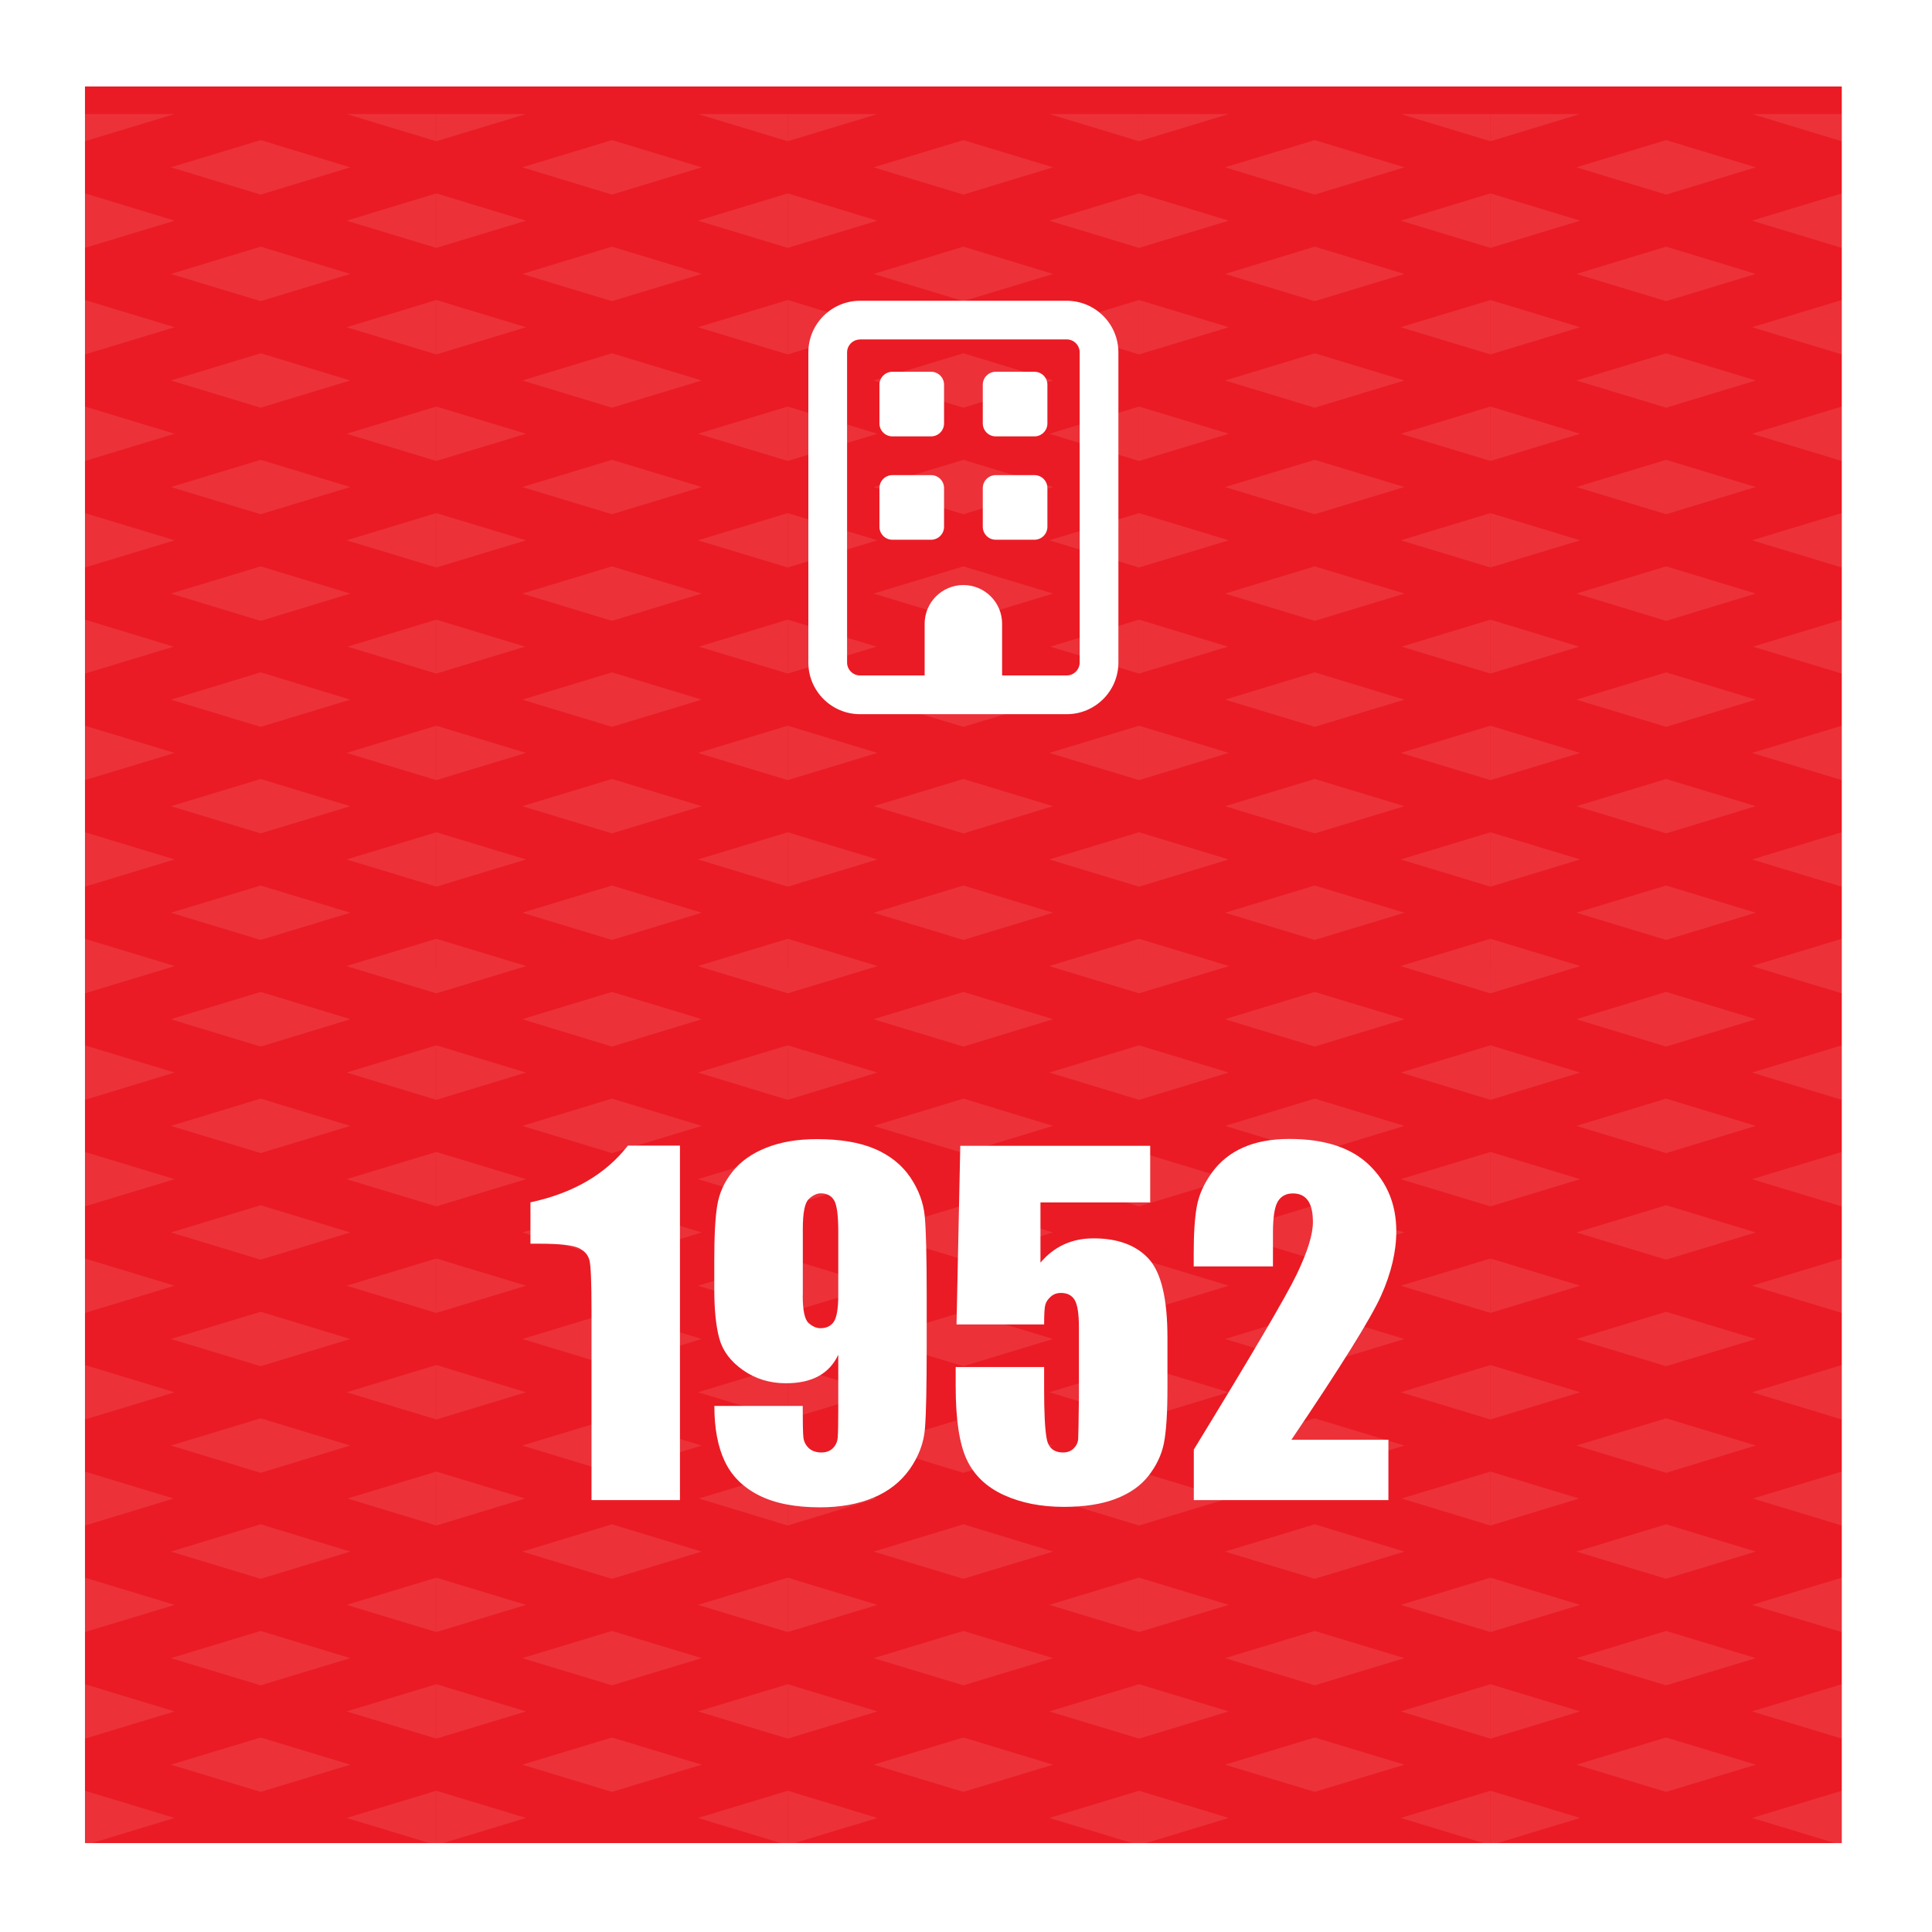 <?xml version="1.0" encoding="UTF-8"?>
<svg id="_レイヤー_2" data-name="レイヤー 2" xmlns="http://www.w3.org/2000/svg" xmlns:xlink="http://www.w3.org/1999/xlink" viewBox="0 0 206 206">
  <defs>
    <style>
      .cls-1 {
        fill: #fff;
      }

      .cls-2 {
        fill: #ea1b24;
        filter: url(#drop-shadow-1);
      }

      .cls-3 {
        opacity: .1;
      }
    </style>
    <filter id="drop-shadow-1" filterUnits="userSpaceOnUse">
      <feOffset dx="0" dy="-2.92"/>
      <feGaussianBlur result="blur" stdDeviation="2.92"/>
      <feFlood flood-color="#555" flood-opacity=".5"/>
      <feComposite in2="blur" operator="in"/>
      <feComposite in="SourceGraphic"/>
    </filter>
  </defs>
  <g id="SERVICE">
    <g>
      <g>
        <rect class="cls-2" x="9.06" y="12.14" width="187.32" height="187.3"/>
        <g class="cls-3">
          <g>
            <g>
              <polygon class="cls-1" points="9.06 88.74 9.06 94.54 18.62 91.64 9.06 88.74"/>
              <polygon class="cls-1" points="46.52 83.18 46.52 77.38 36.95 80.28 46.52 83.18"/>
              <polygon class="cls-1" points="9.06 77.38 9.06 83.18 18.62 80.28 9.06 77.38"/>
              <polygon class="cls-1" points="9.06 43.35 9.06 49.15 18.62 46.25 9.06 43.35"/>
              <polygon class="cls-1" points="9.06 66.07 9.06 71.82 18.52 68.95 9.06 66.07"/>
              <polygon class="cls-1" points="9.06 54.71 9.06 60.51 18.62 57.61 9.06 54.71"/>
              <polygon class="cls-1" points="46.52 71.82 46.52 66.07 37.05 68.95 46.52 71.82"/>
              <polygon class="cls-1" points="46.52 37.79 46.52 31.99 36.95 34.89 46.52 37.79"/>
              <polygon class="cls-1" points="46.52 26.43 46.52 20.62 36.95 23.53 46.52 26.43"/>
              <polygon class="cls-1" points="9.06 31.99 9.06 37.79 18.62 34.89 9.06 31.99"/>
              <polygon class="cls-1" points="9.06 12.16 9.06 15.06 18.62 12.16 9.06 12.16"/>
              <polygon class="cls-1" points="46.52 60.51 46.52 54.71 36.95 57.61 46.52 60.51"/>
              <polygon class="cls-1" points="46.52 49.15 46.52 43.35 36.95 46.25 46.52 49.15"/>
              <polygon class="cls-1" points="27.79 26.3 18.22 29.21 27.79 32.11 37.35 29.21 27.79 26.3"/>
              <polygon class="cls-1" points="18.42 108.62 37.15 108.62 27.79 105.78 18.42 108.62"/>
              <polygon class="cls-1" points="9.06 100.1 9.06 105.9 18.62 103 9.06 100.1"/>
              <polygon class="cls-1" points="36.95 12.16 46.52 15.06 46.52 12.16 36.95 12.16"/>
              <polygon class="cls-1" points="27.79 94.42 18.22 97.32 27.79 100.22 37.35 97.32 27.79 94.42"/>
              <polygon class="cls-1" points="46.52 88.74 36.95 91.64 46.52 94.54 46.52 88.74"/>
              <polygon class="cls-1" points="9.06 20.62 9.06 26.43 18.62 23.53 9.06 20.62"/>
              <polygon class="cls-1" points="36.95 103 46.52 105.9 46.52 100.1 36.95 103"/>
              <polygon class="cls-1" points="37.35 85.96 27.79 83.06 18.22 85.96 27.79 88.86 37.35 85.96"/>
              <polygon class="cls-1" points="27.79 77.5 37.35 74.6 27.79 71.69 18.22 74.6 27.79 77.5"/>
              <polygon class="cls-1" points="27.79 60.39 18.22 63.29 27.79 66.2 37.35 63.29 27.79 60.39"/>
              <polygon class="cls-1" points="27.79 49.03 18.22 51.93 27.79 54.83 37.35 51.93 27.79 49.03"/>
              <polygon class="cls-1" points="27.79 37.67 18.22 40.57 27.79 43.47 37.35 40.57 27.79 37.67"/>
              <polygon class="cls-1" points="27.79 14.94 18.22 17.84 27.79 20.75 37.35 17.84 27.79 14.94"/>
            </g>
            <g>
              <polygon class="cls-1" points="46.52 88.74 46.52 94.54 56.09 91.64 46.52 88.74"/>
              <polygon class="cls-1" points="83.99 83.18 83.99 77.38 74.42 80.28 83.99 83.18"/>
              <polygon class="cls-1" points="46.52 77.38 46.52 83.18 56.09 80.28 46.52 77.38"/>
              <polygon class="cls-1" points="46.52 43.35 46.52 49.15 56.09 46.25 46.52 43.35"/>
              <polygon class="cls-1" points="46.52 66.07 46.52 71.82 55.99 68.95 46.52 66.07"/>
              <polygon class="cls-1" points="46.52 54.71 46.52 60.51 56.09 57.61 46.52 54.71"/>
              <polygon class="cls-1" points="83.99 71.82 83.99 66.07 74.52 68.95 83.99 71.82"/>
              <polygon class="cls-1" points="83.99 37.79 83.99 31.99 74.42 34.89 83.99 37.79"/>
              <polygon class="cls-1" points="83.99 26.43 83.99 20.62 74.42 23.53 83.99 26.43"/>
              <polygon class="cls-1" points="46.52 31.99 46.52 37.79 56.09 34.89 46.52 31.99"/>
              <polygon class="cls-1" points="46.52 12.16 46.52 15.06 56.09 12.16 46.52 12.16"/>
              <polygon class="cls-1" points="83.99 60.51 83.99 54.71 74.42 57.61 83.99 60.51"/>
              <polygon class="cls-1" points="83.99 49.15 83.99 43.35 74.42 46.25 83.99 49.15"/>
              <polygon class="cls-1" points="65.25 26.3 55.69 29.21 65.25 32.11 74.82 29.21 65.25 26.3"/>
              <polygon class="cls-1" points="55.89 108.62 74.62 108.62 65.25 105.78 55.89 108.62"/>
              <polygon class="cls-1" points="46.52 100.1 46.52 105.9 56.09 103 46.52 100.1"/>
              <polygon class="cls-1" points="74.42 12.16 83.99 15.06 83.99 12.16 74.42 12.16"/>
              <polygon class="cls-1" points="65.25 94.42 55.69 97.32 65.25 100.22 74.82 97.32 65.25 94.42"/>
              <polygon class="cls-1" points="83.99 88.74 74.42 91.64 83.99 94.54 83.99 88.74"/>
              <polygon class="cls-1" points="46.52 20.62 46.52 26.43 56.09 23.53 46.52 20.62"/>
              <polygon class="cls-1" points="74.42 103 83.99 105.9 83.99 100.1 74.42 103"/>
              <polygon class="cls-1" points="74.82 85.96 65.25 83.06 55.69 85.96 65.25 88.86 74.82 85.96"/>
              <polygon class="cls-1" points="65.25 77.5 74.82 74.6 65.25 71.69 55.69 74.6 65.25 77.5"/>
              <polygon class="cls-1" points="65.25 60.39 55.69 63.29 65.25 66.2 74.82 63.29 65.25 60.39"/>
              <polygon class="cls-1" points="65.25 49.03 55.69 51.93 65.25 54.83 74.82 51.93 65.25 49.03"/>
              <polygon class="cls-1" points="65.25 37.67 55.69 40.57 65.25 43.47 74.82 40.57 65.25 37.67"/>
              <polygon class="cls-1" points="65.25 14.94 55.69 17.84 65.25 20.75 74.82 17.84 65.25 14.94"/>
            </g>
            <g>
              <polygon class="cls-1" points="83.99 88.74 83.99 94.54 93.55 91.64 83.99 88.74"/>
              <polygon class="cls-1" points="121.45 83.18 121.45 77.38 111.88 80.28 121.45 83.18"/>
              <polygon class="cls-1" points="83.99 77.38 83.99 83.18 93.55 80.28 83.99 77.38"/>
              <polygon class="cls-1" points="83.99 43.35 83.99 49.15 93.55 46.25 83.99 43.35"/>
              <polygon class="cls-1" points="83.99 66.07 83.99 71.82 93.45 68.95 83.99 66.07"/>
              <polygon class="cls-1" points="83.99 54.71 83.99 60.51 93.55 57.61 83.99 54.71"/>
              <polygon class="cls-1" points="121.45 71.82 121.45 66.07 111.98 68.95 121.45 71.82"/>
              <polygon class="cls-1" points="121.45 37.79 121.45 31.99 111.88 34.89 121.45 37.79"/>
              <polygon class="cls-1" points="121.45 26.43 121.45 20.62 111.88 23.53 121.45 26.43"/>
              <polygon class="cls-1" points="83.99 31.99 83.99 37.79 93.55 34.89 83.99 31.99"/>
              <polygon class="cls-1" points="83.99 12.16 83.99 15.06 93.55 12.16 83.99 12.16"/>
              <polygon class="cls-1" points="121.45 60.51 121.45 54.71 111.88 57.61 121.45 60.51"/>
              <polygon class="cls-1" points="121.45 49.15 121.45 43.35 111.88 46.25 121.45 49.15"/>
              <polygon class="cls-1" points="102.72 26.3 93.15 29.21 102.72 32.11 112.28 29.21 102.72 26.3"/>
              <polygon class="cls-1" points="93.35 108.62 112.08 108.62 102.72 105.78 93.35 108.62"/>
              <polygon class="cls-1" points="83.99 100.1 83.99 105.9 93.55 103 83.99 100.1"/>
              <polygon class="cls-1" points="111.88 12.16 121.45 15.06 121.45 12.16 111.88 12.16"/>
              <polygon class="cls-1" points="102.72 94.42 93.15 97.32 102.72 100.22 112.28 97.32 102.72 94.42"/>
              <polygon class="cls-1" points="121.45 88.74 111.88 91.64 121.45 94.54 121.45 88.74"/>
              <polygon class="cls-1" points="83.99 20.62 83.99 26.43 93.55 23.53 83.99 20.62"/>
              <polygon class="cls-1" points="111.88 103 121.45 105.9 121.45 100.1 111.88 103"/>
              <polygon class="cls-1" points="112.28 85.96 102.72 83.06 93.15 85.96 102.72 88.86 112.28 85.96"/>
              <polygon class="cls-1" points="102.72 77.5 112.28 74.6 102.72 71.69 93.15 74.6 102.72 77.5"/>
              <polygon class="cls-1" points="102.72 60.39 93.15 63.29 102.72 66.2 112.28 63.29 102.72 60.39"/>
              <polygon class="cls-1" points="102.72 49.03 93.15 51.93 102.72 54.83 112.28 51.93 102.72 49.03"/>
              <polygon class="cls-1" points="102.72 37.67 93.15 40.57 102.72 43.47 112.28 40.57 102.72 37.67"/>
              <polygon class="cls-1" points="102.72 14.94 93.15 17.84 102.72 20.75 112.28 17.84 102.72 14.94"/>
            </g>
            <g>
              <polygon class="cls-1" points="121.45 88.74 121.45 94.54 131.02 91.64 121.45 88.74"/>
              <polygon class="cls-1" points="158.92 83.18 158.92 77.38 149.35 80.28 158.92 83.18"/>
              <polygon class="cls-1" points="121.45 77.38 121.45 83.18 131.02 80.28 121.45 77.38"/>
              <polygon class="cls-1" points="121.45 43.35 121.45 49.15 131.02 46.25 121.45 43.35"/>
              <polygon class="cls-1" points="121.45 66.07 121.45 71.82 130.92 68.95 121.45 66.07"/>
              <polygon class="cls-1" points="121.45 54.71 121.45 60.51 131.02 57.61 121.45 54.71"/>
              <polygon class="cls-1" points="158.92 71.82 158.92 66.07 149.45 68.95 158.92 71.82"/>
              <polygon class="cls-1" points="158.92 37.79 158.92 31.99 149.35 34.89 158.92 37.79"/>
              <polygon class="cls-1" points="158.92 26.43 158.92 20.62 149.35 23.53 158.92 26.43"/>
              <polygon class="cls-1" points="121.45 31.99 121.45 37.79 131.02 34.89 121.45 31.99"/>
              <polygon class="cls-1" points="121.45 12.16 121.45 15.06 131.02 12.16 121.45 12.16"/>
              <polygon class="cls-1" points="158.92 60.51 158.92 54.71 149.35 57.61 158.92 60.51"/>
              <polygon class="cls-1" points="158.92 49.15 158.92 43.35 149.35 46.25 158.92 49.15"/>
              <polygon class="cls-1" points="140.18 26.3 130.62 29.21 140.18 32.11 149.75 29.21 140.18 26.3"/>
              <polygon class="cls-1" points="130.82 108.62 149.55 108.62 140.18 105.78 130.82 108.62"/>
              <polygon class="cls-1" points="121.45 100.1 121.45 105.9 131.02 103 121.45 100.1"/>
              <polygon class="cls-1" points="149.35 12.16 158.92 15.06 158.92 12.16 149.35 12.16"/>
              <polygon class="cls-1" points="140.18 94.42 130.62 97.32 140.18 100.22 149.75 97.32 140.18 94.42"/>
              <polygon class="cls-1" points="158.92 88.74 149.35 91.64 158.92 94.54 158.92 88.74"/>
              <polygon class="cls-1" points="121.45 20.62 121.45 26.43 131.02 23.53 121.45 20.62"/>
              <polygon class="cls-1" points="149.35 103 158.92 105.9 158.92 100.1 149.35 103"/>
              <polygon class="cls-1" points="149.75 85.96 140.18 83.06 130.62 85.96 140.18 88.86 149.75 85.96"/>
              <polygon class="cls-1" points="140.18 77.5 149.75 74.6 140.18 71.69 130.62 74.6 140.18 77.5"/>
              <polygon class="cls-1" points="140.18 60.39 130.62 63.29 140.18 66.2 149.75 63.29 140.18 60.39"/>
              <polygon class="cls-1" points="140.18 49.03 130.62 51.93 140.18 54.83 149.75 51.93 140.18 49.03"/>
              <polygon class="cls-1" points="140.18 37.67 130.62 40.57 140.18 43.47 149.75 40.57 140.18 37.67"/>
              <polygon class="cls-1" points="140.18 14.94 130.62 17.84 140.18 20.75 149.75 17.84 140.18 14.94"/>
            </g>
            <g>
              <polygon class="cls-1" points="158.92 88.74 158.92 94.54 168.48 91.64 158.92 88.74"/>
              <polygon class="cls-1" points="196.38 83.18 196.38 77.38 186.81 80.28 196.38 83.18"/>
              <polygon class="cls-1" points="158.92 77.38 158.92 83.18 168.48 80.28 158.92 77.38"/>
              <polygon class="cls-1" points="158.92 43.35 158.92 49.15 168.48 46.25 158.92 43.35"/>
              <polygon class="cls-1" points="158.92 66.07 158.92 71.82 168.38 68.95 158.92 66.07"/>
              <polygon class="cls-1" points="158.92 54.71 158.92 60.51 168.48 57.61 158.92 54.71"/>
              <polygon class="cls-1" points="196.38 71.82 196.38 66.07 186.91 68.95 196.38 71.82"/>
              <polygon class="cls-1" points="196.38 37.79 196.38 31.99 186.81 34.89 196.38 37.79"/>
              <polygon class="cls-1" points="196.38 26.43 196.38 20.62 186.81 23.53 196.38 26.43"/>
              <polygon class="cls-1" points="158.92 31.99 158.92 37.79 168.48 34.89 158.92 31.99"/>
              <polygon class="cls-1" points="158.92 12.16 158.92 15.06 168.48 12.16 158.92 12.16"/>
              <polygon class="cls-1" points="196.38 60.51 196.38 54.71 186.81 57.61 196.38 60.51"/>
              <polygon class="cls-1" points="196.38 49.15 196.38 43.35 186.81 46.25 196.38 49.15"/>
              <polygon class="cls-1" points="177.65 26.3 168.08 29.21 177.65 32.11 187.21 29.21 177.65 26.3"/>
              <polygon class="cls-1" points="168.28 108.62 187.01 108.62 177.65 105.78 168.28 108.62"/>
              <polygon class="cls-1" points="158.92 100.1 158.92 105.9 168.48 103 158.92 100.1"/>
              <polygon class="cls-1" points="186.81 12.16 196.38 15.06 196.38 12.16 186.81 12.16"/>
              <polygon class="cls-1" points="177.65 94.42 168.08 97.32 177.65 100.22 187.21 97.32 177.65 94.42"/>
              <polygon class="cls-1" points="196.38 88.74 186.81 91.64 196.38 94.54 196.38 88.74"/>
              <polygon class="cls-1" points="158.92 20.62 158.92 26.43 168.48 23.53 158.92 20.62"/>
              <polygon class="cls-1" points="186.81 103 196.38 105.9 196.38 100.1 186.81 103"/>
              <polygon class="cls-1" points="187.21 85.96 177.65 83.06 168.08 85.96 177.65 88.86 187.21 85.96"/>
              <polygon class="cls-1" points="177.65 77.5 187.21 74.6 177.65 71.69 168.08 74.6 177.65 77.5"/>
              <polygon class="cls-1" points="177.65 60.39 168.08 63.29 177.65 66.2 187.21 63.29 177.65 60.39"/>
              <polygon class="cls-1" points="177.65 49.03 168.08 51.93 177.65 54.83 187.21 51.93 177.65 49.03"/>
              <polygon class="cls-1" points="177.65 37.67 168.08 40.57 177.65 43.47 187.21 40.57 177.65 37.67"/>
              <polygon class="cls-1" points="177.65 14.94 168.08 17.84 177.65 20.75 187.21 17.84 177.65 14.94"/>
            </g>
          </g>
          <g>
            <g>
              <polygon class="cls-1" points="9.06 179.58 9.06 185.38 18.62 182.48 9.06 179.58"/>
              <polygon class="cls-1" points="46.52 174.02 46.52 168.22 36.95 171.12 46.52 174.02"/>
              <polygon class="cls-1" points="9.06 168.22 9.06 174.02 18.62 171.12 9.06 168.22"/>
              <polygon class="cls-1" points="9.06 134.19 9.06 139.99 18.62 137.09 9.06 134.19"/>
              <polygon class="cls-1" points="9.06 156.91 9.06 162.66 18.52 159.78 9.06 156.91"/>
              <polygon class="cls-1" points="9.06 145.55 9.06 151.35 18.62 148.45 9.06 145.55"/>
              <polygon class="cls-1" points="46.52 162.66 46.52 156.91 37.05 159.78 46.52 162.66"/>
              <polygon class="cls-1" points="46.52 128.63 46.52 122.83 36.95 125.73 46.52 128.63"/>
              <polygon class="cls-1" points="46.52 117.27 46.52 111.46 36.95 114.36 46.52 117.27"/>
              <polygon class="cls-1" points="9.06 122.83 9.06 128.63 18.62 125.73 9.06 122.83"/>
              <polygon class="cls-1" points="9.06 103 9.06 105.9 18.62 103 9.06 103"/>
              <polygon class="cls-1" points="46.52 151.35 46.52 145.55 36.95 148.45 46.52 151.35"/>
              <polygon class="cls-1" points="46.52 139.99 46.52 134.19 36.95 137.09 46.52 139.99"/>
              <polygon class="cls-1" points="27.79 117.14 18.22 120.05 27.79 122.95 37.35 120.05 27.79 117.14"/>
              <polygon class="cls-1" points="18.42 199.46 37.15 199.46 27.79 196.62 18.42 199.46"/>
              <polygon class="cls-1" points="9.06 190.94 9.06 196.74 18.62 193.84 9.06 190.94"/>
              <polygon class="cls-1" points="36.95 103 46.52 105.9 46.52 103 36.95 103"/>
              <polygon class="cls-1" points="27.79 185.26 18.22 188.16 27.79 191.06 37.35 188.16 27.79 185.26"/>
              <polygon class="cls-1" points="46.52 179.58 36.95 182.48 46.52 185.38 46.52 179.58"/>
              <polygon class="cls-1" points="9.06 111.46 9.06 117.27 18.62 114.36 9.06 111.46"/>
              <polygon class="cls-1" points="36.95 193.84 46.52 196.74 46.52 190.94 36.95 193.84"/>
              <polygon class="cls-1" points="37.35 176.8 27.79 173.9 18.22 176.8 27.79 179.7 37.35 176.8"/>
              <polygon class="cls-1" points="27.79 168.34 37.35 165.44 27.79 162.53 18.22 165.44 27.79 168.34"/>
              <polygon class="cls-1" points="27.79 151.23 18.22 154.13 27.79 157.04 37.35 154.13 27.79 151.23"/>
              <polygon class="cls-1" points="27.79 139.87 18.22 142.77 27.79 145.67 37.35 142.77 27.79 139.87"/>
              <polygon class="cls-1" points="27.79 128.51 18.22 131.41 27.79 134.31 37.35 131.41 27.79 128.51"/>
              <polygon class="cls-1" points="27.79 105.78 18.22 108.68 27.79 111.59 37.35 108.68 27.79 105.78"/>
            </g>
            <g>
              <polygon class="cls-1" points="46.52 179.58 46.52 185.38 56.09 182.48 46.52 179.58"/>
              <polygon class="cls-1" points="83.99 174.02 83.99 168.22 74.42 171.12 83.99 174.02"/>
              <polygon class="cls-1" points="46.52 168.22 46.52 174.02 56.09 171.12 46.52 168.22"/>
              <polygon class="cls-1" points="46.52 134.19 46.52 139.99 56.09 137.09 46.52 134.19"/>
              <polygon class="cls-1" points="46.52 156.91 46.52 162.66 55.99 159.78 46.52 156.91"/>
              <polygon class="cls-1" points="46.52 145.55 46.52 151.35 56.09 148.45 46.52 145.55"/>
              <polygon class="cls-1" points="83.99 162.66 83.99 156.91 74.52 159.78 83.99 162.66"/>
              <polygon class="cls-1" points="83.99 128.63 83.99 122.83 74.42 125.73 83.99 128.63"/>
              <polygon class="cls-1" points="83.99 117.27 83.99 111.46 74.42 114.36 83.99 117.27"/>
              <polygon class="cls-1" points="46.52 122.83 46.52 128.63 56.09 125.73 46.52 122.83"/>
              <polygon class="cls-1" points="46.52 103 46.52 105.9 56.09 103 46.52 103"/>
              <polygon class="cls-1" points="83.99 151.35 83.99 145.55 74.42 148.45 83.99 151.35"/>
              <polygon class="cls-1" points="83.99 139.99 83.99 134.19 74.42 137.09 83.99 139.99"/>
              <polygon class="cls-1" points="65.25 117.14 55.69 120.05 65.25 122.95 74.82 120.05 65.25 117.14"/>
              <polygon class="cls-1" points="55.89 199.46 74.62 199.46 65.25 196.62 55.89 199.46"/>
              <polygon class="cls-1" points="46.52 190.94 46.52 196.74 56.09 193.84 46.52 190.94"/>
              <polygon class="cls-1" points="74.42 103 83.99 105.9 83.99 103 74.42 103"/>
              <polygon class="cls-1" points="65.25 185.26 55.69 188.16 65.25 191.06 74.82 188.16 65.25 185.26"/>
              <polygon class="cls-1" points="83.99 179.58 74.42 182.48 83.99 185.38 83.99 179.58"/>
              <polygon class="cls-1" points="46.52 111.46 46.52 117.27 56.09 114.36 46.52 111.46"/>
              <polygon class="cls-1" points="74.42 193.84 83.99 196.74 83.99 190.94 74.42 193.84"/>
              <polygon class="cls-1" points="74.82 176.8 65.25 173.9 55.69 176.8 65.25 179.7 74.82 176.8"/>
              <polygon class="cls-1" points="65.25 168.34 74.82 165.44 65.25 162.53 55.69 165.44 65.25 168.34"/>
              <polygon class="cls-1" points="65.25 151.23 55.69 154.13 65.25 157.04 74.82 154.13 65.25 151.23"/>
              <polygon class="cls-1" points="65.25 139.87 55.69 142.77 65.25 145.67 74.82 142.77 65.25 139.87"/>
              <polygon class="cls-1" points="65.25 128.51 55.69 131.41 65.25 134.31 74.82 131.41 65.25 128.51"/>
              <polygon class="cls-1" points="65.25 105.78 55.69 108.68 65.25 111.59 74.82 108.68 65.25 105.78"/>
            </g>
            <g>
              <polygon class="cls-1" points="83.99 179.58 83.99 185.38 93.55 182.48 83.99 179.58"/>
              <polygon class="cls-1" points="121.45 174.02 121.45 168.22 111.88 171.12 121.45 174.02"/>
              <polygon class="cls-1" points="83.99 168.22 83.99 174.02 93.55 171.12 83.99 168.22"/>
              <polygon class="cls-1" points="83.99 134.19 83.99 139.99 93.55 137.09 83.99 134.19"/>
              <polygon class="cls-1" points="83.99 156.91 83.99 162.66 93.45 159.78 83.99 156.91"/>
              <polygon class="cls-1" points="83.99 145.55 83.99 151.35 93.55 148.45 83.99 145.55"/>
              <polygon class="cls-1" points="121.45 162.66 121.45 156.91 111.98 159.78 121.45 162.66"/>
              <polygon class="cls-1" points="121.45 128.63 121.45 122.83 111.88 125.73 121.45 128.63"/>
              <polygon class="cls-1" points="121.45 117.27 121.45 111.46 111.88 114.36 121.45 117.27"/>
              <polygon class="cls-1" points="83.99 122.83 83.99 128.63 93.55 125.73 83.99 122.83"/>
              <polygon class="cls-1" points="83.99 103 83.99 105.9 93.55 103 83.99 103"/>
              <polygon class="cls-1" points="121.45 151.35 121.45 145.55 111.88 148.45 121.45 151.35"/>
              <polygon class="cls-1" points="121.45 139.99 121.45 134.19 111.88 137.09 121.45 139.99"/>
              <polygon class="cls-1" points="102.72 117.14 93.15 120.05 102.72 122.95 112.28 120.05 102.72 117.14"/>
              <polygon class="cls-1" points="93.35 199.46 112.08 199.46 102.72 196.62 93.35 199.46"/>
              <polygon class="cls-1" points="83.99 190.94 83.99 196.74 93.55 193.84 83.99 190.94"/>
              <polygon class="cls-1" points="111.88 103 121.45 105.9 121.45 103 111.88 103"/>
              <polygon class="cls-1" points="102.72 185.26 93.15 188.16 102.72 191.06 112.28 188.16 102.72 185.26"/>
              <polygon class="cls-1" points="121.45 179.58 111.88 182.48 121.45 185.38 121.45 179.58"/>
              <polygon class="cls-1" points="83.99 111.46 83.99 117.27 93.55 114.36 83.99 111.46"/>
              <polygon class="cls-1" points="111.88 193.84 121.45 196.74 121.45 190.94 111.88 193.84"/>
              <polygon class="cls-1" points="112.28 176.8 102.72 173.9 93.15 176.8 102.72 179.7 112.28 176.8"/>
              <polygon class="cls-1" points="102.72 168.34 112.28 165.44 102.72 162.53 93.15 165.44 102.72 168.34"/>
              <polygon class="cls-1" points="102.72 151.23 93.15 154.13 102.72 157.04 112.28 154.13 102.72 151.23"/>
              <polygon class="cls-1" points="102.72 139.87 93.15 142.77 102.72 145.67 112.28 142.77 102.72 139.87"/>
              <polygon class="cls-1" points="102.72 128.51 93.15 131.41 102.72 134.31 112.28 131.41 102.72 128.51"/>
              <polygon class="cls-1" points="102.72 105.78 93.15 108.68 102.72 111.59 112.28 108.68 102.72 105.78"/>
            </g>
            <g>
              <polygon class="cls-1" points="121.45 179.58 121.45 185.38 131.02 182.48 121.45 179.58"/>
              <polygon class="cls-1" points="158.92 174.02 158.92 168.22 149.35 171.12 158.92 174.02"/>
              <polygon class="cls-1" points="121.45 168.22 121.45 174.02 131.02 171.12 121.45 168.22"/>
              <polygon class="cls-1" points="121.45 134.19 121.45 139.99 131.02 137.09 121.45 134.19"/>
              <polygon class="cls-1" points="121.45 156.91 121.45 162.66 130.92 159.78 121.45 156.91"/>
              <polygon class="cls-1" points="121.45 145.55 121.45 151.35 131.02 148.45 121.45 145.55"/>
              <polygon class="cls-1" points="158.92 162.66 158.92 156.91 149.45 159.78 158.92 162.66"/>
              <polygon class="cls-1" points="158.92 128.63 158.92 122.83 149.35 125.73 158.92 128.63"/>
              <polygon class="cls-1" points="158.92 117.27 158.92 111.46 149.35 114.36 158.92 117.27"/>
              <polygon class="cls-1" points="121.45 122.83 121.45 128.63 131.02 125.73 121.45 122.83"/>
              <polygon class="cls-1" points="121.45 103 121.45 105.9 131.02 103 121.45 103"/>
              <polygon class="cls-1" points="158.92 151.35 158.92 145.55 149.35 148.45 158.92 151.35"/>
              <polygon class="cls-1" points="158.92 139.99 158.92 134.19 149.35 137.09 158.92 139.99"/>
              <polygon class="cls-1" points="140.18 117.14 130.62 120.05 140.18 122.95 149.75 120.05 140.18 117.14"/>
              <polygon class="cls-1" points="130.82 199.46 149.55 199.46 140.18 196.62 130.82 199.46"/>
              <polygon class="cls-1" points="121.45 190.94 121.45 196.74 131.02 193.84 121.45 190.94"/>
              <polygon class="cls-1" points="149.35 103 158.92 105.9 158.92 103 149.35 103"/>
              <polygon class="cls-1" points="140.18 185.26 130.62 188.16 140.18 191.06 149.75 188.16 140.18 185.26"/>
              <polygon class="cls-1" points="158.92 179.58 149.35 182.48 158.92 185.38 158.92 179.58"/>
              <polygon class="cls-1" points="121.45 111.46 121.45 117.27 131.02 114.36 121.45 111.46"/>
              <polygon class="cls-1" points="149.35 193.84 158.92 196.74 158.92 190.94 149.35 193.84"/>
              <polygon class="cls-1" points="149.75 176.8 140.18 173.9 130.62 176.8 140.18 179.7 149.75 176.8"/>
              <polygon class="cls-1" points="140.18 168.34 149.75 165.44 140.18 162.53 130.62 165.44 140.18 168.34"/>
              <polygon class="cls-1" points="140.18 151.23 130.62 154.13 140.18 157.04 149.75 154.13 140.18 151.23"/>
              <polygon class="cls-1" points="140.18 139.87 130.62 142.77 140.18 145.67 149.75 142.77 140.18 139.87"/>
              <polygon class="cls-1" points="140.18 128.51 130.62 131.41 140.18 134.31 149.75 131.41 140.18 128.51"/>
              <polygon class="cls-1" points="140.18 105.78 130.62 108.68 140.18 111.59 149.75 108.68 140.18 105.78"/>
            </g>
            <g>
              <polygon class="cls-1" points="158.92 179.58 158.92 185.38 168.48 182.48 158.92 179.58"/>
              <polygon class="cls-1" points="196.38 174.02 196.38 168.22 186.81 171.12 196.38 174.02"/>
              <polygon class="cls-1" points="158.92 168.22 158.92 174.02 168.48 171.12 158.92 168.22"/>
              <polygon class="cls-1" points="158.92 134.19 158.92 139.99 168.48 137.09 158.92 134.19"/>
              <polygon class="cls-1" points="158.92 156.91 158.92 162.66 168.38 159.78 158.92 156.91"/>
              <polygon class="cls-1" points="158.92 145.55 158.92 151.35 168.48 148.45 158.92 145.55"/>
              <polygon class="cls-1" points="196.38 162.66 196.38 156.91 186.91 159.78 196.38 162.66"/>
              <polygon class="cls-1" points="196.38 128.63 196.38 122.83 186.81 125.73 196.38 128.63"/>
              <polygon class="cls-1" points="196.38 117.27 196.38 111.46 186.81 114.36 196.38 117.27"/>
              <polygon class="cls-1" points="158.92 122.83 158.92 128.63 168.48 125.73 158.92 122.83"/>
              <polygon class="cls-1" points="158.92 103 158.92 105.9 168.48 103 158.92 103"/>
              <polygon class="cls-1" points="196.38 151.35 196.38 145.55 186.81 148.45 196.38 151.35"/>
              <polygon class="cls-1" points="196.38 139.99 196.38 134.19 186.81 137.09 196.38 139.99"/>
              <polygon class="cls-1" points="177.65 117.14 168.08 120.05 177.65 122.95 187.21 120.05 177.65 117.14"/>
              <polygon class="cls-1" points="168.28 199.46 187.01 199.46 177.65 196.62 168.28 199.46"/>
              <polygon class="cls-1" points="158.92 190.94 158.92 196.74 168.48 193.84 158.92 190.94"/>
              <polygon class="cls-1" points="186.81 103 196.38 105.9 196.38 103 186.81 103"/>
              <polygon class="cls-1" points="177.65 185.26 168.08 188.16 177.65 191.06 187.21 188.16 177.65 185.26"/>
              <polygon class="cls-1" points="196.38 179.58 186.81 182.48 196.38 185.38 196.38 179.58"/>
              <polygon class="cls-1" points="158.92 111.46 158.92 117.27 168.48 114.36 158.92 111.46"/>
              <polygon class="cls-1" points="186.81 193.84 196.38 196.74 196.38 190.94 186.81 193.84"/>
              <polygon class="cls-1" points="187.21 176.8 177.65 173.9 168.08 176.8 177.65 179.7 187.21 176.8"/>
              <polygon class="cls-1" points="177.65 168.34 187.21 165.44 177.65 162.53 168.08 165.44 177.65 168.34"/>
              <polygon class="cls-1" points="177.65 151.23 168.08 154.13 177.65 157.04 187.21 154.13 177.65 151.23"/>
              <polygon class="cls-1" points="177.65 139.87 168.08 142.77 177.65 145.67 187.21 142.77 177.65 139.87"/>
              <polygon class="cls-1" points="177.65 128.51 168.08 131.41 177.65 134.31 187.21 131.41 177.65 128.51"/>
              <polygon class="cls-1" points="177.65 105.78 168.08 108.68 177.65 111.59 187.21 108.68 177.65 105.78"/>
            </g>
          </g>
        </g>
      </g>
      <path class="cls-1" d="M91.7,36.2c-.76,0-1.38,.62-1.38,1.38v33.06c0,.76,.62,1.38,1.38,1.38h6.89v-5.51c0-2.28,1.85-4.13,4.13-4.13s4.13,1.85,4.13,4.13v5.51h6.89c.76,0,1.38-.62,1.38-1.38V37.57c0-.76-.62-1.38-1.38-1.38h-22.04Zm-5.51,1.38c0-3.04,2.47-5.51,5.51-5.51h22.04c3.04,0,5.51,2.47,5.51,5.51v33.06c0,3.04-2.47,5.51-5.51,5.51h-22.04c-3.04,0-5.51-2.47-5.51-5.51V37.57Zm7.58,3.44c0-.76,.62-1.38,1.38-1.38h4.13c.76,0,1.38,.62,1.38,1.38v4.13c0,.76-.62,1.38-1.38,1.38h-4.13c-.76,0-1.38-.62-1.38-1.38v-4.13Zm12.4-1.38h4.13c.76,0,1.38,.62,1.38,1.38v4.13c0,.76-.62,1.38-1.38,1.38h-4.13c-.76,0-1.38-.62-1.38-1.38v-4.13c0-.76,.62-1.38,1.38-1.38Zm-12.4,12.4c0-.76,.62-1.38,1.38-1.38h4.13c.76,0,1.38,.62,1.38,1.38v4.13c0,.76-.62,1.38-1.38,1.38h-4.13c-.76,0-1.38-.62-1.38-1.38v-4.13Zm12.4-1.38h4.13c.76,0,1.38,.62,1.38,1.38v4.13c0,.76-.62,1.38-1.38,1.38h-4.13c-.76,0-1.38-.62-1.38-1.38v-4.13c0-.76,.62-1.38,1.38-1.38Z"/>
      <g>
        <path class="cls-1" d="M72.5,122.16v37.79h-9.43v-20.26c0-2.92-.07-4.68-.21-5.28-.14-.59-.53-1.04-1.16-1.34-.63-.3-2.03-.46-4.21-.46h-.93v-4.41c4.56-.98,8.02-3,10.39-6.05h5.56Z"/>
        <path class="cls-1" d="M76.16,149.91h9.43c0,1.76,.02,2.87,.07,3.33s.24,.84,.57,1.16c.33,.31,.79,.47,1.37,.47,.48,0,.88-.15,1.19-.44,.31-.3,.49-.68,.53-1.14,.04-.47,.06-1.41,.06-2.82v-6.02c-.47,1.01-1.17,1.77-2.1,2.28s-2.09,.76-3.48,.76c-1.73,0-3.25-.47-4.58-1.4-1.32-.93-2.16-2.05-2.52-3.36-.36-1.31-.54-3.07-.54-5.3v-3.01c0-2.65,.1-4.61,.32-5.91,.21-1.29,.75-2.49,1.62-3.58,.87-1.1,2.08-1.95,3.62-2.56,1.54-.61,3.33-.91,5.37-.91,2.52,0,4.59,.35,6.21,1.05,1.62,.7,2.87,1.71,3.76,3.02,.89,1.32,1.4,2.7,1.54,4.14,.14,1.45,.21,4.25,.21,8.4v5.25c0,4.5-.06,7.5-.19,9.02-.12,1.52-.67,2.95-1.62,4.31-.96,1.35-2.25,2.37-3.89,3.05s-3.52,1.02-5.67,1.02c-2.66,0-4.84-.43-6.52-1.28s-2.9-2.06-3.64-3.62c-.74-1.56-1.11-3.52-1.11-5.88Zm9.43-11.79c0,1.59,.21,2.57,.62,2.94,.41,.37,.84,.56,1.27,.56,.65,0,1.13-.24,1.44-.71,.3-.47,.46-1.4,.46-2.79v-6.84c0-1.67-.14-2.75-.43-3.27-.29-.51-.77-.77-1.44-.77-.4,0-.83,.2-1.26,.59-.44,.4-.65,1.47-.65,3.21v7.07Z"/>
        <path class="cls-1" d="M122.64,122.16v6.05h-11.7v6.42c1.46-1.73,3.35-2.59,5.65-2.59,2.6,0,4.56,.73,5.89,2.18,1.33,1.46,2,4.25,2,8.39v5.39c0,2.68-.13,4.64-.38,5.89s-.81,2.41-1.65,3.48c-.84,1.07-2.01,1.88-3.51,2.45-1.5,.57-3.33,.85-5.5,.85-2.43,0-4.57-.42-6.42-1.27-1.85-.85-3.17-2.11-3.95-3.79s-1.17-4.28-1.17-7.8v-2.05h9.43v2.36c0,2.44,.08,4.18,.26,5.21,.17,1.03,.76,1.54,1.77,1.54,.47,0,.84-.15,1.13-.44s.44-.62,.47-.96c.02-.34,.05-1.83,.08-4.46v-7.49c0-1.42-.15-2.38-.44-2.89-.3-.51-.79-.77-1.47-.77-.44,0-.8,.13-1.1,.4-.3,.27-.49,.55-.57,.85-.09,.3-.13,1.01-.13,2.11h-9.34l.4-19.05h20.24Z"/>
        <path class="cls-1" d="M148.04,153.51v6.44h-20.75v-5.39c6.15-10.05,9.81-16.27,10.96-18.66s1.74-4.25,1.74-5.59c0-1.03-.17-1.79-.53-2.3-.35-.5-.88-.76-1.6-.76s-1.25,.28-1.6,.84-.53,1.67-.53,3.34v3.6h-8.45v-1.38c0-2.12,.11-3.79,.33-5.01s.75-2.42,1.61-3.61c.86-1.18,1.97-2.08,3.34-2.68,1.37-.61,3.01-.91,4.93-.91,3.75,0,6.59,.93,8.51,2.79,1.92,1.86,2.88,4.21,2.88,7.06,0,2.16-.54,4.45-1.62,6.86s-4.27,7.53-9.56,15.36h10.34Z"/>
      </g>
    </g>
  </g>
</svg>